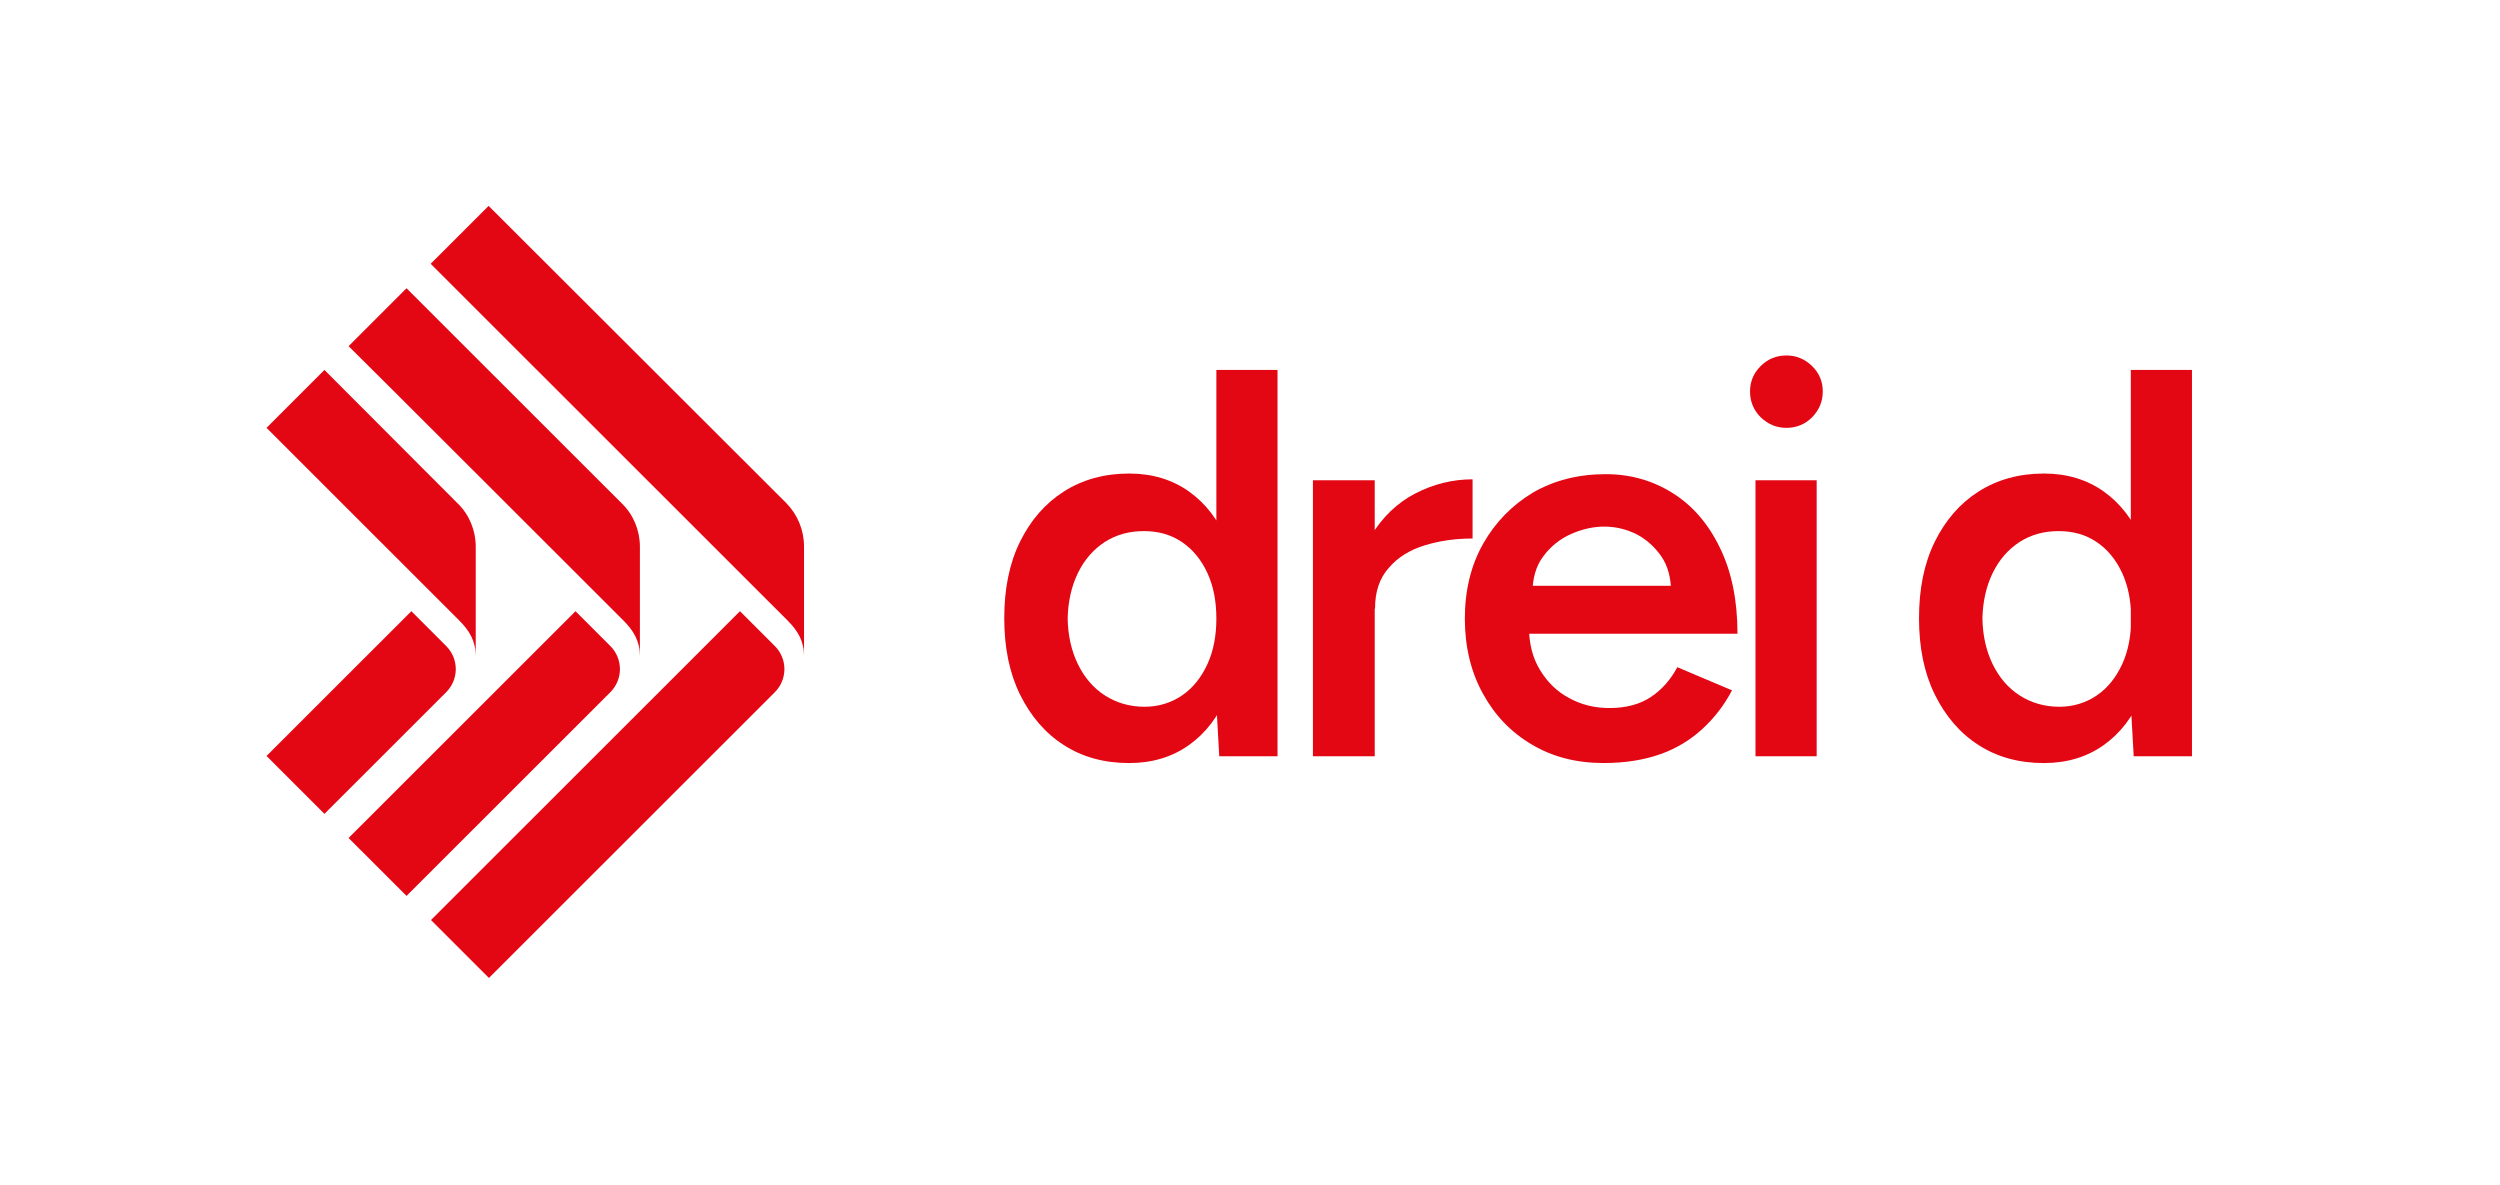 <svg xmlns="http://www.w3.org/2000/svg" width="135" height="64" viewBox="0 0 135 64" fill="none"><path d="M60.973 41.205C59.618 41.205 58.436 40.875 57.445 40.232C56.437 39.589 55.655 38.668 55.081 37.505C54.508 36.341 54.23 34.968 54.23 33.388C54.23 31.789 54.508 30.417 55.081 29.253C55.655 28.089 56.437 27.186 57.445 26.543C58.453 25.901 59.635 25.571 60.973 25.571C62.225 25.571 63.303 25.901 64.206 26.543C65.11 27.186 65.805 28.089 66.275 29.253C66.744 30.417 66.987 31.789 66.987 33.388C66.987 34.951 66.744 36.323 66.275 37.505C65.805 38.686 65.11 39.589 64.206 40.232C63.303 40.875 62.225 41.205 60.973 41.205ZM61.808 38.165C62.555 38.165 63.233 37.956 63.824 37.557C64.415 37.157 64.867 36.584 65.197 35.872C65.527 35.159 65.684 34.326 65.684 33.405C65.684 32.467 65.527 31.651 65.197 30.938C64.867 30.226 64.415 29.67 63.824 29.271C63.233 28.871 62.555 28.68 61.773 28.68C60.973 28.68 60.278 28.871 59.652 29.271C59.044 29.67 58.557 30.226 58.21 30.938C57.862 31.651 57.671 32.484 57.654 33.405C57.671 34.343 57.862 35.159 58.21 35.872C58.557 36.584 59.044 37.157 59.67 37.557C60.295 37.956 61.008 38.165 61.808 38.165ZM65.84 40.84L65.684 38.06V19.977H68.986V40.84H65.84Z" fill="#E30613"></path><path d="M70.898 40.84V25.935H74.235V40.84H70.898ZM73.105 32.919C73.105 31.303 73.418 29.983 74.027 28.958C74.635 27.933 75.452 27.151 76.425 26.648C77.398 26.144 78.441 25.883 79.519 25.883V29.08C78.598 29.08 77.746 29.201 76.947 29.444C76.147 29.688 75.487 30.087 75 30.66C74.496 31.216 74.252 31.946 74.252 32.867L73.105 32.919Z" fill="#E30613"></path><path d="M86.593 41.204C85.133 41.204 83.847 40.874 82.735 40.214C81.605 39.554 80.719 38.633 80.075 37.452C79.432 36.288 79.102 34.933 79.102 33.405C79.102 31.876 79.432 30.521 80.093 29.357C80.753 28.193 81.657 27.273 82.787 26.595C83.934 25.935 85.238 25.605 86.715 25.605C88.053 25.605 89.253 25.952 90.33 26.63C91.408 27.307 92.26 28.297 92.885 29.6C93.511 30.886 93.824 32.432 93.824 34.221H82.109L82.561 33.804C82.561 34.725 82.752 35.507 83.152 36.167C83.552 36.827 84.073 37.348 84.734 37.695C85.394 38.06 86.124 38.234 86.906 38.234C87.827 38.234 88.575 38.025 89.166 37.626C89.757 37.226 90.226 36.688 90.574 36.028L93.528 37.278C93.111 38.078 92.573 38.772 91.929 39.363C91.286 39.954 90.522 40.423 89.635 40.735C88.731 41.048 87.723 41.204 86.593 41.204ZM82.752 32.05L82.283 31.633H90.695L90.243 32.05C90.243 31.233 90.07 30.556 89.705 30.035C89.34 29.514 88.888 29.114 88.349 28.836C87.81 28.575 87.237 28.436 86.628 28.436C86.037 28.436 85.429 28.575 84.838 28.836C84.247 29.097 83.743 29.496 83.343 30.035C82.943 30.556 82.752 31.233 82.752 32.05Z" fill="#E30613"></path><path d="M96.466 23.104C95.927 23.104 95.475 22.913 95.075 22.531C94.693 22.148 94.502 21.679 94.502 21.141C94.502 20.602 94.693 20.151 95.075 19.769C95.458 19.386 95.927 19.195 96.466 19.195C97.005 19.195 97.457 19.386 97.856 19.769C98.239 20.151 98.43 20.602 98.43 21.141C98.43 21.679 98.239 22.131 97.856 22.531C97.474 22.913 97.005 23.104 96.466 23.104ZM94.797 40.84V25.935H98.1V40.84H94.797Z" fill="#E30613"></path><path d="M110.371 41.205C109.015 41.205 107.833 40.875 106.842 40.232C105.834 39.589 105.052 38.668 104.479 37.505C103.905 36.341 103.627 34.968 103.627 33.388C103.627 31.789 103.905 30.417 104.479 29.253C105.052 28.089 105.834 27.186 106.842 26.543C107.851 25.901 109.033 25.571 110.371 25.571C111.622 25.571 112.7 25.901 113.604 26.543C114.508 27.186 115.203 28.089 115.672 29.253C116.141 30.417 116.385 31.789 116.385 33.388C116.385 34.951 116.141 36.323 115.672 37.505C115.203 38.686 114.508 39.589 113.604 40.232C112.7 40.875 111.622 41.205 110.371 41.205ZM111.205 38.165C111.953 38.165 112.63 37.956 113.221 37.557C113.812 37.157 114.264 36.584 114.595 35.872C114.925 35.159 115.081 34.326 115.081 33.405C115.081 32.467 114.925 31.651 114.595 30.938C114.264 30.226 113.812 29.67 113.221 29.271C112.63 28.871 111.953 28.68 111.17 28.68C110.371 28.68 109.676 28.871 109.05 29.271C108.442 29.67 107.955 30.226 107.607 30.938C107.26 31.651 107.068 32.484 107.051 33.405C107.068 34.343 107.26 35.159 107.607 35.872C107.955 36.584 108.442 37.157 109.067 37.557C109.693 37.956 110.406 38.165 111.205 38.165ZM115.22 40.84L115.064 38.06V19.977H118.366V40.84H115.22Z" fill="#E30613"></path><path d="M42.462 27.169L26.385 11.118L23.256 14.245C23.256 14.245 41.628 32.606 42.514 33.492C43.088 34.065 43.418 34.621 43.418 35.437V29.514C43.418 28.628 43.071 27.794 42.462 27.169Z" fill="#E30613"></path><path d="M39.959 33.005L23.273 49.682L26.402 52.809L41.837 37.383C42.532 36.688 42.532 35.576 41.837 34.882L39.959 33.005Z" fill="#E30613"></path><path d="M33.65 33.492C34.224 34.065 34.554 34.621 34.554 35.438V29.514C34.554 28.645 34.206 27.794 33.58 27.186L21.952 15.565L18.824 18.692C18.824 18.674 32.764 32.606 33.65 33.492Z" fill="#E30613"></path><path d="M32.955 34.882L31.078 33.005L18.824 45.252L21.952 48.379L32.955 37.383C33.65 36.688 33.65 35.576 32.955 34.882Z" fill="#E30613"></path><path d="M24.786 33.492C25.359 34.065 25.689 34.621 25.689 35.437V29.514C25.689 28.645 25.342 27.794 24.716 27.186L17.52 19.977L14.392 23.104C14.392 23.104 23.899 32.606 24.786 33.492Z" fill="#E30613"></path><path d="M24.09 34.882L22.213 33.005L14.392 40.822L17.52 43.949L24.09 37.383C24.786 36.688 24.786 35.576 24.09 34.882Z" fill="#E30613"></path></svg>
